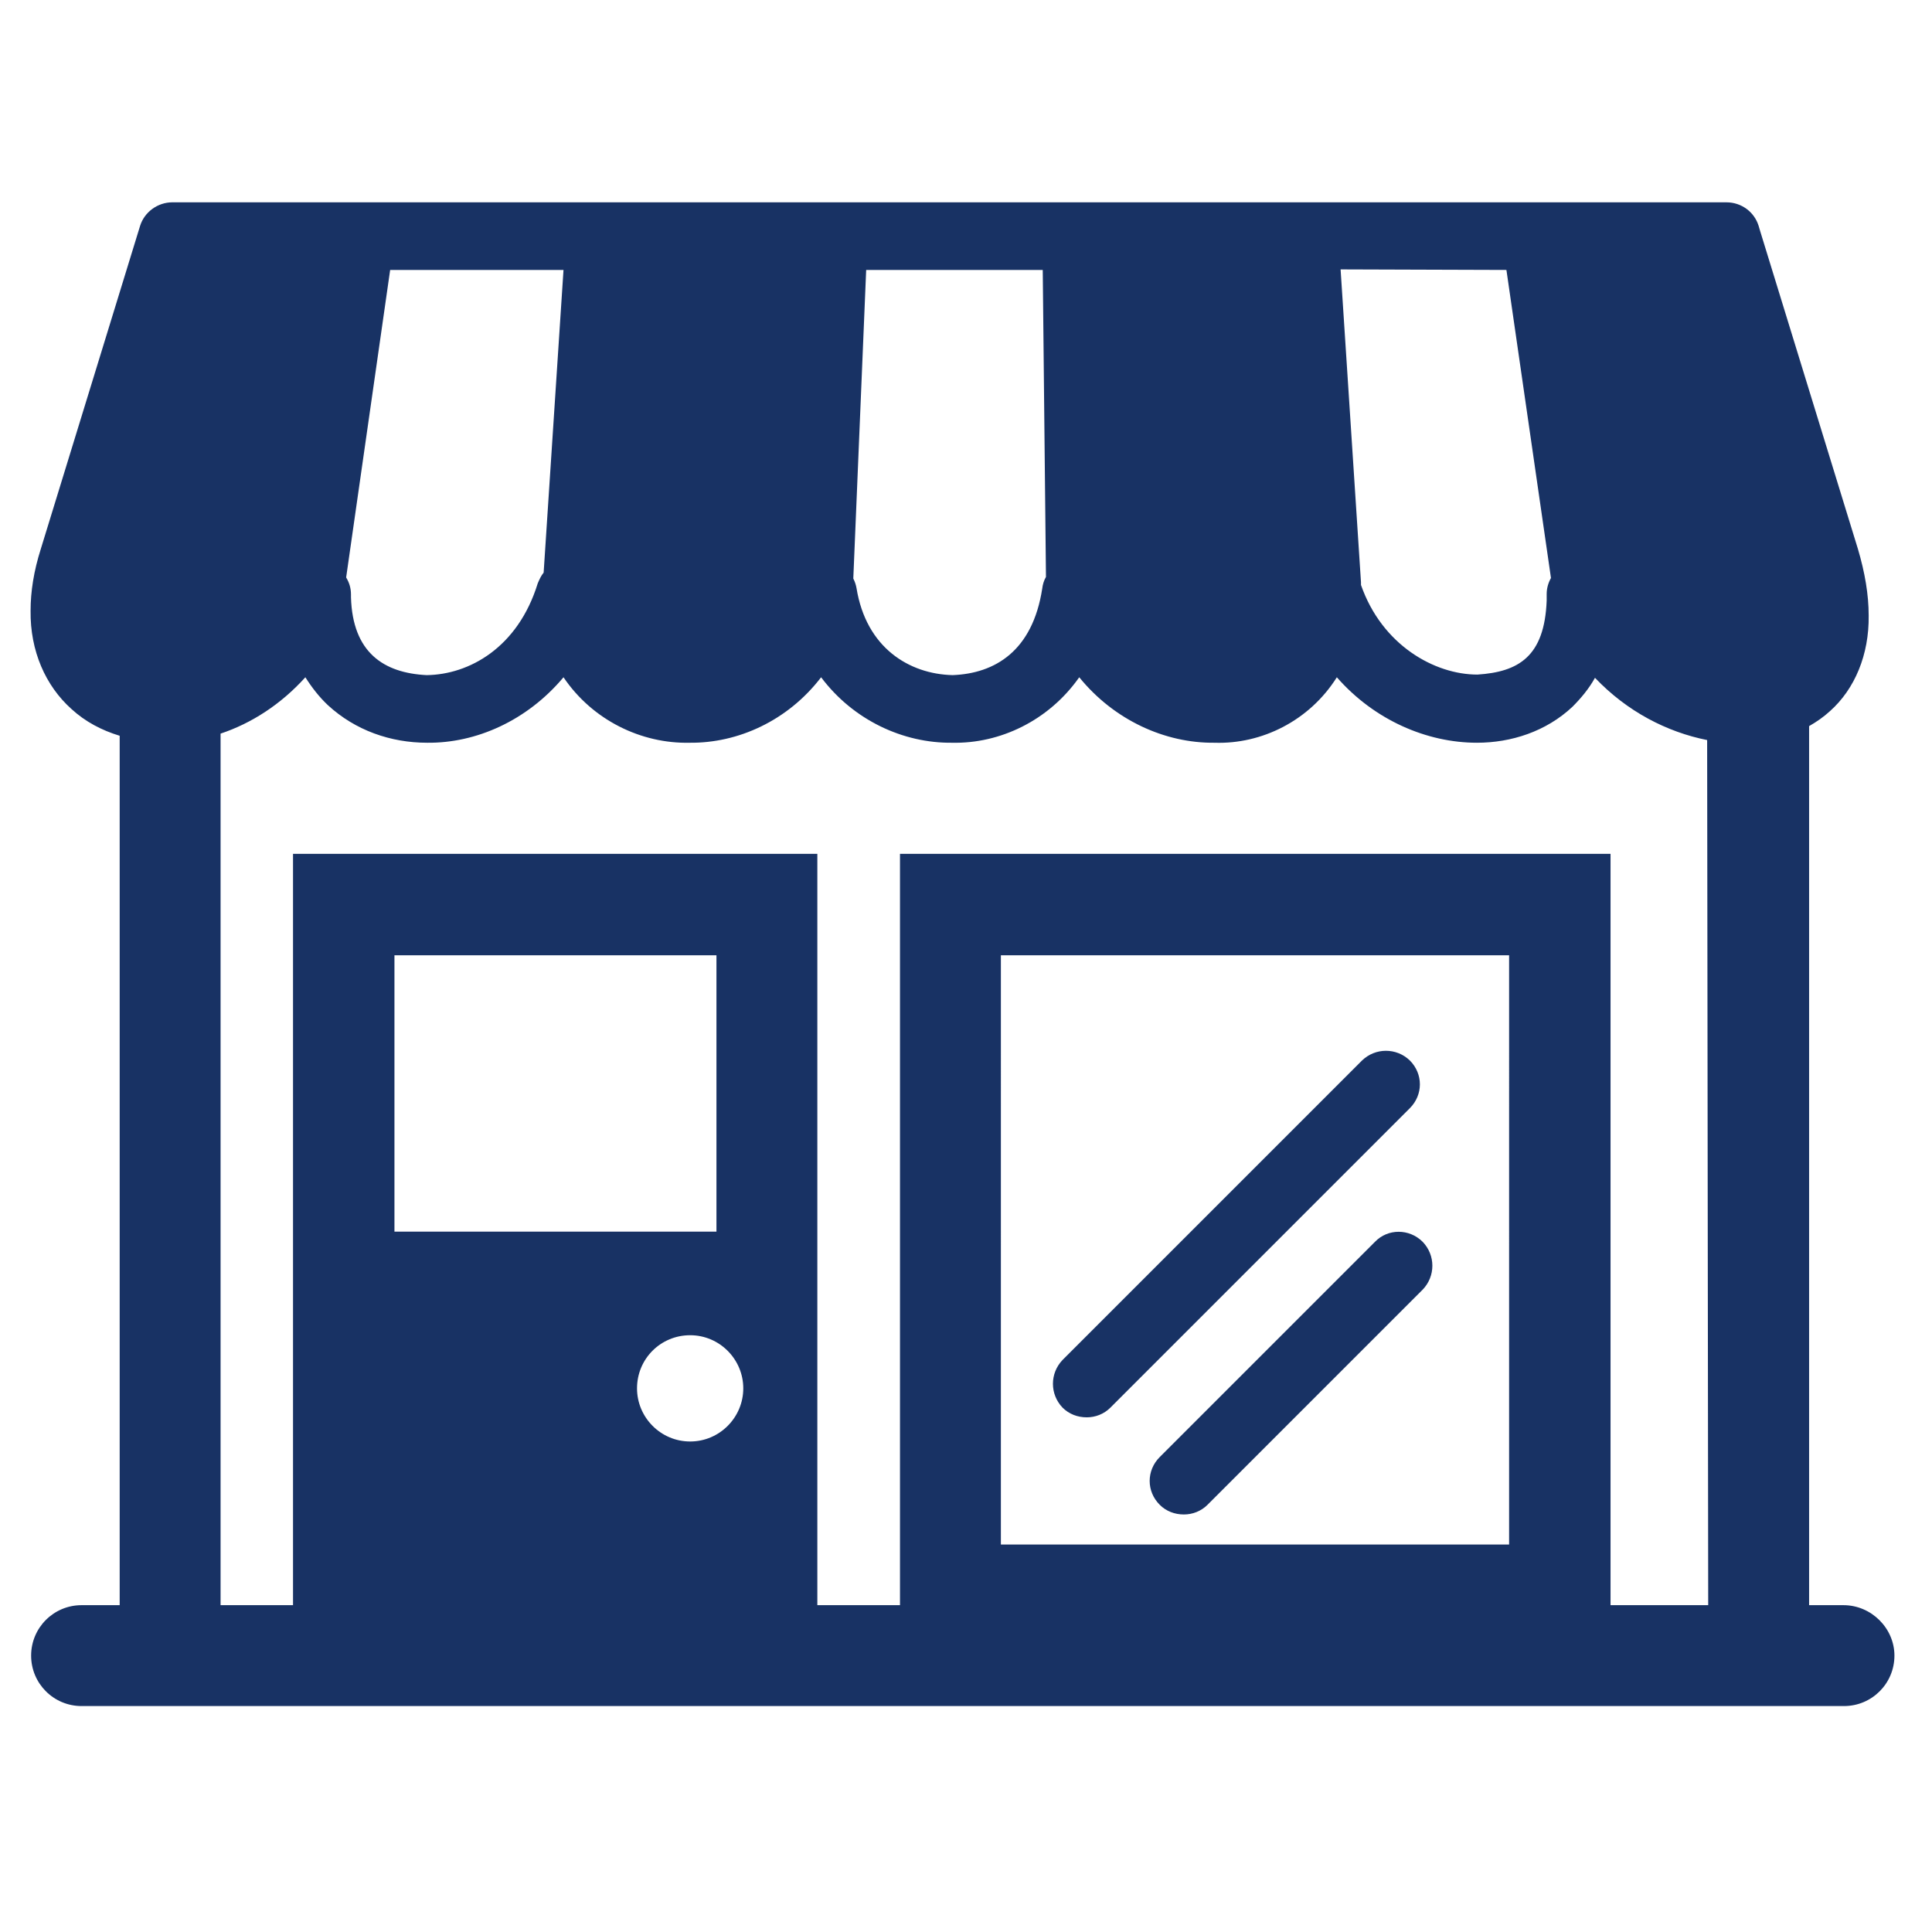 <?xml version="1.0" encoding="utf-8"?>
<!-- Generator: Adobe Illustrator 26.0.2, SVG Export Plug-In . SVG Version: 6.00 Build 0)  -->
<svg version="1.1" id="_x30_2_x5F_640" xmlns="http://www.w3.org/2000/svg" xmlns:xlink="http://www.w3.org/1999/xlink" x="0px"
	 y="0px" viewBox="0 0 360 360" style="enable-background:new 0 0 360 360;" xml:space="preserve">
<style type="text/css">
	.st0{fill-rule:evenodd;clip-rule:evenodd;fill:#183264;}
</style>
<path class="st0" d="M343.5,299.1h-6.4V135.3c1.4-0.8,2.7-1.7,3.9-2.8c4.6-4.1,7.3-10.5,7.2-17.8c0-3.9-0.7-8-2-12.4
	c-18.5-60.2-18.5-60.1-18.5-60.2c-0.8-2.6-3.2-4.4-6-4.4H32.1c-2.7,0-5.2,1.8-6,4.4c0,0,0,0-18.5,60.2c-1.3,4.1-1.9,7.9-1.9,11.5
	c-0.1,7.5,2.8,14,7.6,18.3c2.6,2.4,5.7,4,9,5v162h-7.1c-5.2,0-9.4,4.2-9.4,9.4c0,5.2,4.2,9.4,9.4,9.4h328.4c5.2,0,9.4-4.2,9.4-9.4
	C353,303.4,348.7,299.1,343.5,299.1z M280.7,50.3l8.3,57.4c-0.5,0.9-0.8,1.9-0.8,3c0,0.4,0,0.9,0,1.2c-0.4,10.5-5.3,13.3-12.9,13.8
	c-8,0-17.8-5.5-21.7-16.7c0-0.2,0-0.3,0-0.5l-0.2,0c0,0,0,0,0,0l0.2,0l-3.8-58.3L280.7,50.3L280.7,50.3z M161.4,50.3h32.9l0.6,57.2
	c-0.4,0.7-0.6,1.4-0.7,2.2c-1.8,11.6-8.8,15.8-16.7,16.1c-8.1-0.2-16.1-5.1-17.9-16.2c-0.1-0.6-0.3-1.2-0.6-1.8L161.4,50.3z
	 M72.7,50.3H105l-3.7,56.4c-0.5,0.6-0.8,1.3-1.1,2c-3.7,12-12.8,17-20.7,17.1c-8-0.4-13.8-4.2-14.1-14.5c0,0,0-0.2,0-0.5
	c0-1.2-0.3-2.2-0.9-3.2L72.7,50.3z M128.6,268.6c-5.5,0-9.9-4.5-9.9-9.9c0-5.5,4.4-9.9,9.9-9.9c5.5,0,9.9,4.5,9.9,9.9
	C138.5,264.1,134.1,268.6,128.6,268.6z M73.5,229.6V178h60v51.5H73.5z M281.2,287.8h-94.7V178h94.7V287.8z M318.3,299.1h-18.2v-140
	H167.7v140h-15.4v-140H54.6v140H41.1V136.7c5.7-1.9,11.2-5.4,15.8-10.5c1.2,1.9,2.6,3.7,4.2,5.2c5.1,4.7,11.7,7,18.5,7
	c9.1,0.1,18.6-4.1,25.4-12.2c5.4,8,14.5,12.4,23.5,12.2c9,0.1,18.3-4.1,24.5-12.2c6,8,15.3,12.3,24.4,12.2c8.9,0.2,18-4.1,23.7-12.2
	c6.5,8,16,12.3,25.2,12.2c8.8,0.3,17.7-4.1,22.8-12.2c7,8,16.8,12.2,26.1,12.2c6.4,0,12.9-2.1,17.8-6.7c1.6-1.6,3.1-3.4,4.2-5.4
	c6,6.3,13.4,10.1,20.9,11.6L318.3,299.1L318.3,299.1z M256.2,231.4l-40.1,40.1c-2.5,2.5-2.5,6.4,0,8.9c1.2,1.2,2.8,1.8,4.5,1.8
	c1.6,0,3.2-0.6,4.4-1.8l40.1-40.1c2.4-2.5,2.4-6.4,0-8.9C262.6,228.9,258.6,228.9,256.2,231.4z M202.5,264.1c1.6,0,3.2-0.6,4.4-1.8
	l55.8-55.8c2.5-2.5,2.5-6.4,0-8.9c-2.5-2.4-6.4-2.4-8.9,0L198,253.4c-2.4,2.5-2.4,6.4,0,8.9C199.2,263.5,200.8,264.1,202.5,264.1z"
	/>
</svg>
